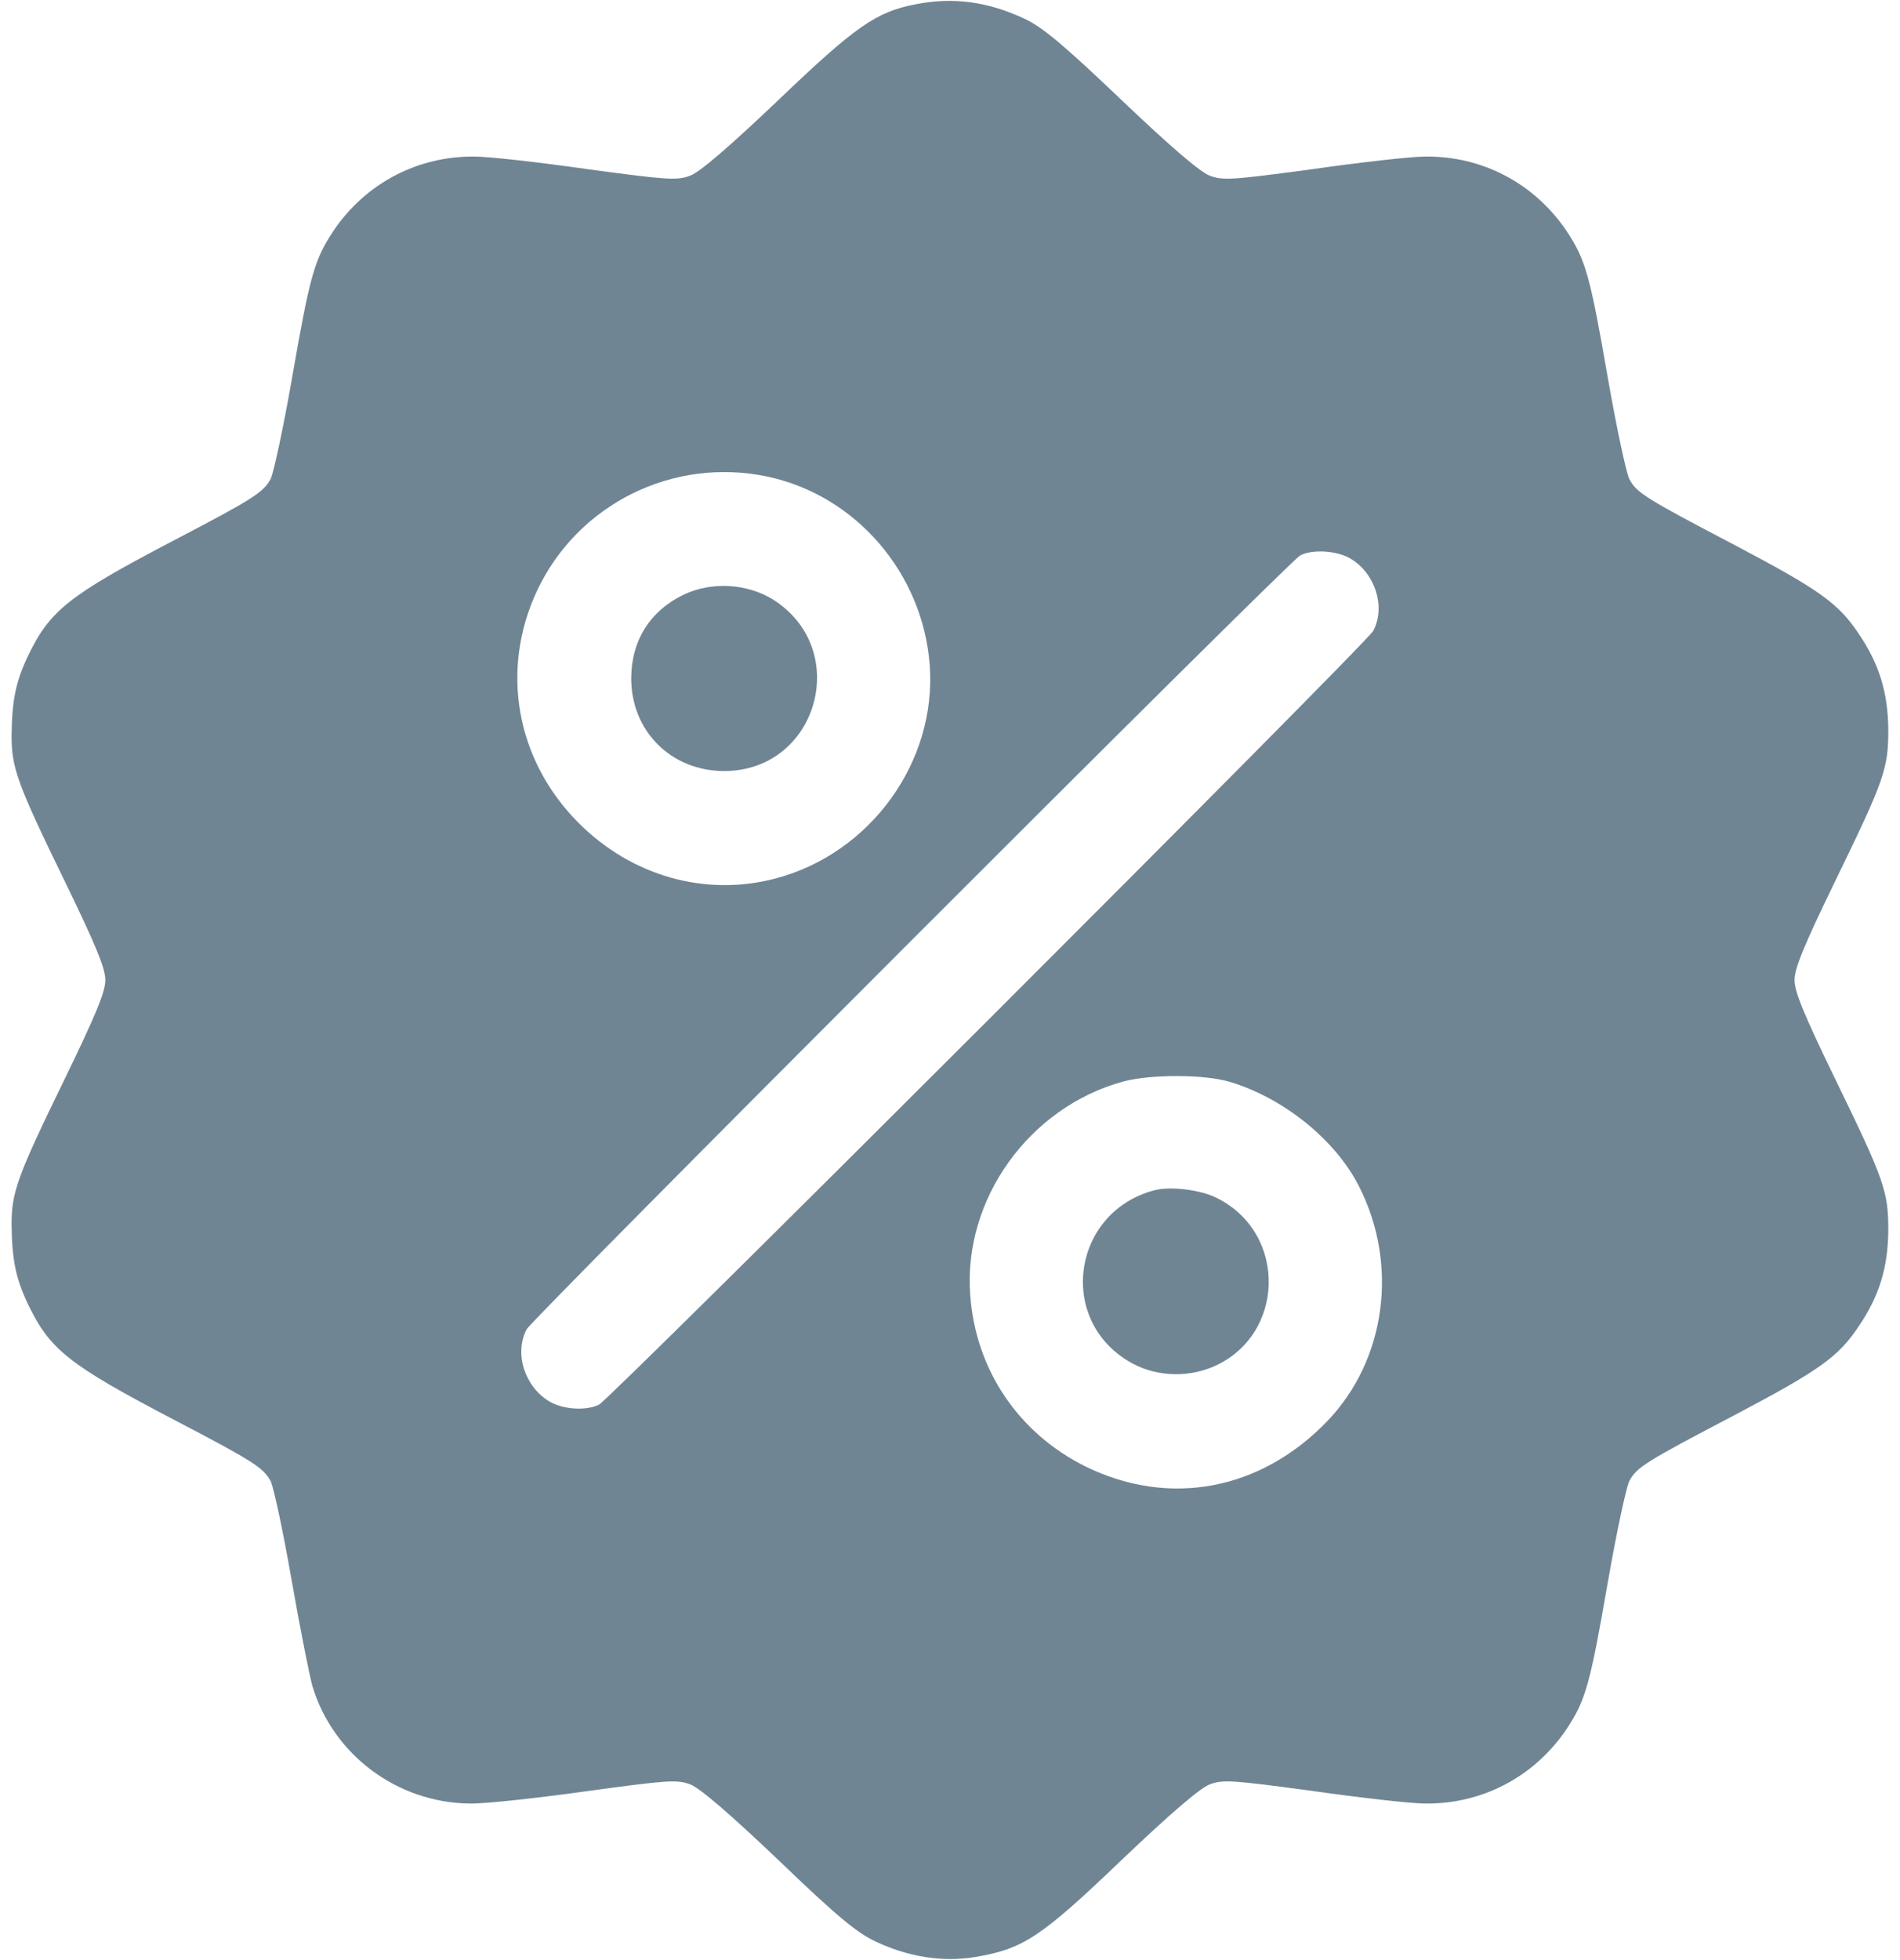 <?xml version="1.0" encoding="UTF-8"?> <svg xmlns="http://www.w3.org/2000/svg" width="32" height="33" viewBox="0 0 32 33" fill="none"><path d="M15.426 0.071C14.755 0.2 14.414 0.438 13.112 1.682C12.293 2.462 11.784 2.9 11.623 2.958C11.397 3.042 11.243 3.029 9.902 2.849C9.09 2.733 8.233 2.636 8.001 2.636C7.034 2.623 6.157 3.087 5.616 3.886C5.294 4.376 5.223 4.615 4.913 6.394C4.771 7.206 4.61 7.953 4.559 8.063C4.436 8.289 4.269 8.398 2.947 9.088C1.149 10.029 0.84 10.274 0.466 11.054C0.26 11.492 0.202 11.801 0.195 12.388C0.195 12.929 0.292 13.2 1.091 14.837C1.613 15.913 1.774 16.3 1.774 16.5C1.774 16.7 1.613 17.087 1.091 18.163C0.292 19.8 0.195 20.071 0.195 20.612C0.202 21.199 0.26 21.508 0.466 21.946C0.84 22.726 1.149 22.971 2.947 23.912C4.269 24.602 4.436 24.711 4.559 24.937C4.61 25.046 4.771 25.794 4.913 26.613C5.055 27.425 5.216 28.224 5.261 28.385C5.609 29.545 6.692 30.351 7.91 30.364C8.162 30.37 9.038 30.274 9.87 30.158C11.243 29.971 11.397 29.958 11.623 30.041C11.784 30.1 12.293 30.538 13.112 31.318C14.098 32.265 14.433 32.542 14.755 32.691C15.303 32.948 15.883 33.039 16.425 32.948C17.23 32.813 17.527 32.62 18.887 31.318C19.705 30.538 20.215 30.1 20.376 30.041C20.601 29.958 20.756 29.971 22.096 30.151C22.909 30.267 23.766 30.364 23.998 30.364C24.965 30.377 25.841 29.913 26.383 29.113C26.705 28.624 26.776 28.385 27.085 26.606C27.227 25.794 27.388 25.046 27.44 24.937C27.562 24.705 27.704 24.615 29.219 23.822C30.649 23.068 30.965 22.842 31.307 22.326C31.648 21.824 31.797 21.347 31.803 20.715C31.803 20.058 31.739 19.871 30.907 18.163C30.385 17.087 30.224 16.7 30.224 16.5C30.224 16.3 30.385 15.913 30.907 14.837C31.739 13.129 31.803 12.942 31.803 12.285C31.797 11.653 31.648 11.176 31.307 10.673C30.965 10.158 30.649 9.932 29.219 9.178C27.704 8.385 27.562 8.295 27.44 8.063C27.388 7.953 27.227 7.206 27.085 6.394C26.776 4.615 26.705 4.376 26.383 3.886C25.841 3.087 24.965 2.623 23.998 2.636C23.766 2.636 22.909 2.733 22.096 2.849C20.756 3.029 20.601 3.042 20.376 2.958C20.215 2.9 19.705 2.462 18.887 1.682C17.913 0.754 17.559 0.458 17.256 0.316C16.637 0.026 16.057 -0.052 15.426 0.071ZM12.925 8.024C14.414 8.34 15.542 9.649 15.658 11.195C15.78 12.826 14.659 14.373 13.054 14.792C11.874 15.101 10.637 14.747 9.747 13.857C8.69 12.8 8.42 11.279 9.045 9.945C9.734 8.482 11.339 7.689 12.925 8.024ZM22.754 9.41C23.166 9.661 23.34 10.222 23.128 10.622C23.012 10.835 10.289 23.545 10.089 23.648C9.87 23.757 9.477 23.732 9.245 23.59C8.832 23.338 8.658 22.778 8.871 22.378C8.98 22.185 21.697 9.462 21.897 9.352C22.103 9.243 22.522 9.268 22.754 9.41ZM20.711 18.214C21.619 18.485 22.496 19.194 22.889 19.974C23.56 21.295 23.34 22.894 22.361 23.919C21.239 25.091 19.699 25.382 18.287 24.692C17.153 24.131 16.431 23.061 16.341 21.804C16.218 20.193 17.333 18.64 18.919 18.208C19.383 18.085 20.279 18.085 20.711 18.214Z" fill="#708594"></path><path d="M11.52 10.009C10.953 10.28 10.637 10.776 10.631 11.408C10.624 12.304 11.301 12.981 12.197 12.981C13.776 12.981 14.356 10.925 13.009 10.087C12.571 9.823 11.984 9.79 11.52 10.009Z" fill="#708594"></path><path d="M19.447 20.038C18.08 20.393 17.797 22.172 18.989 22.907C19.414 23.171 19.962 23.209 20.433 23.01C21.645 22.488 21.69 20.773 20.504 20.174C20.233 20.032 19.717 19.968 19.447 20.038Z" fill="#708594"></path></svg> 